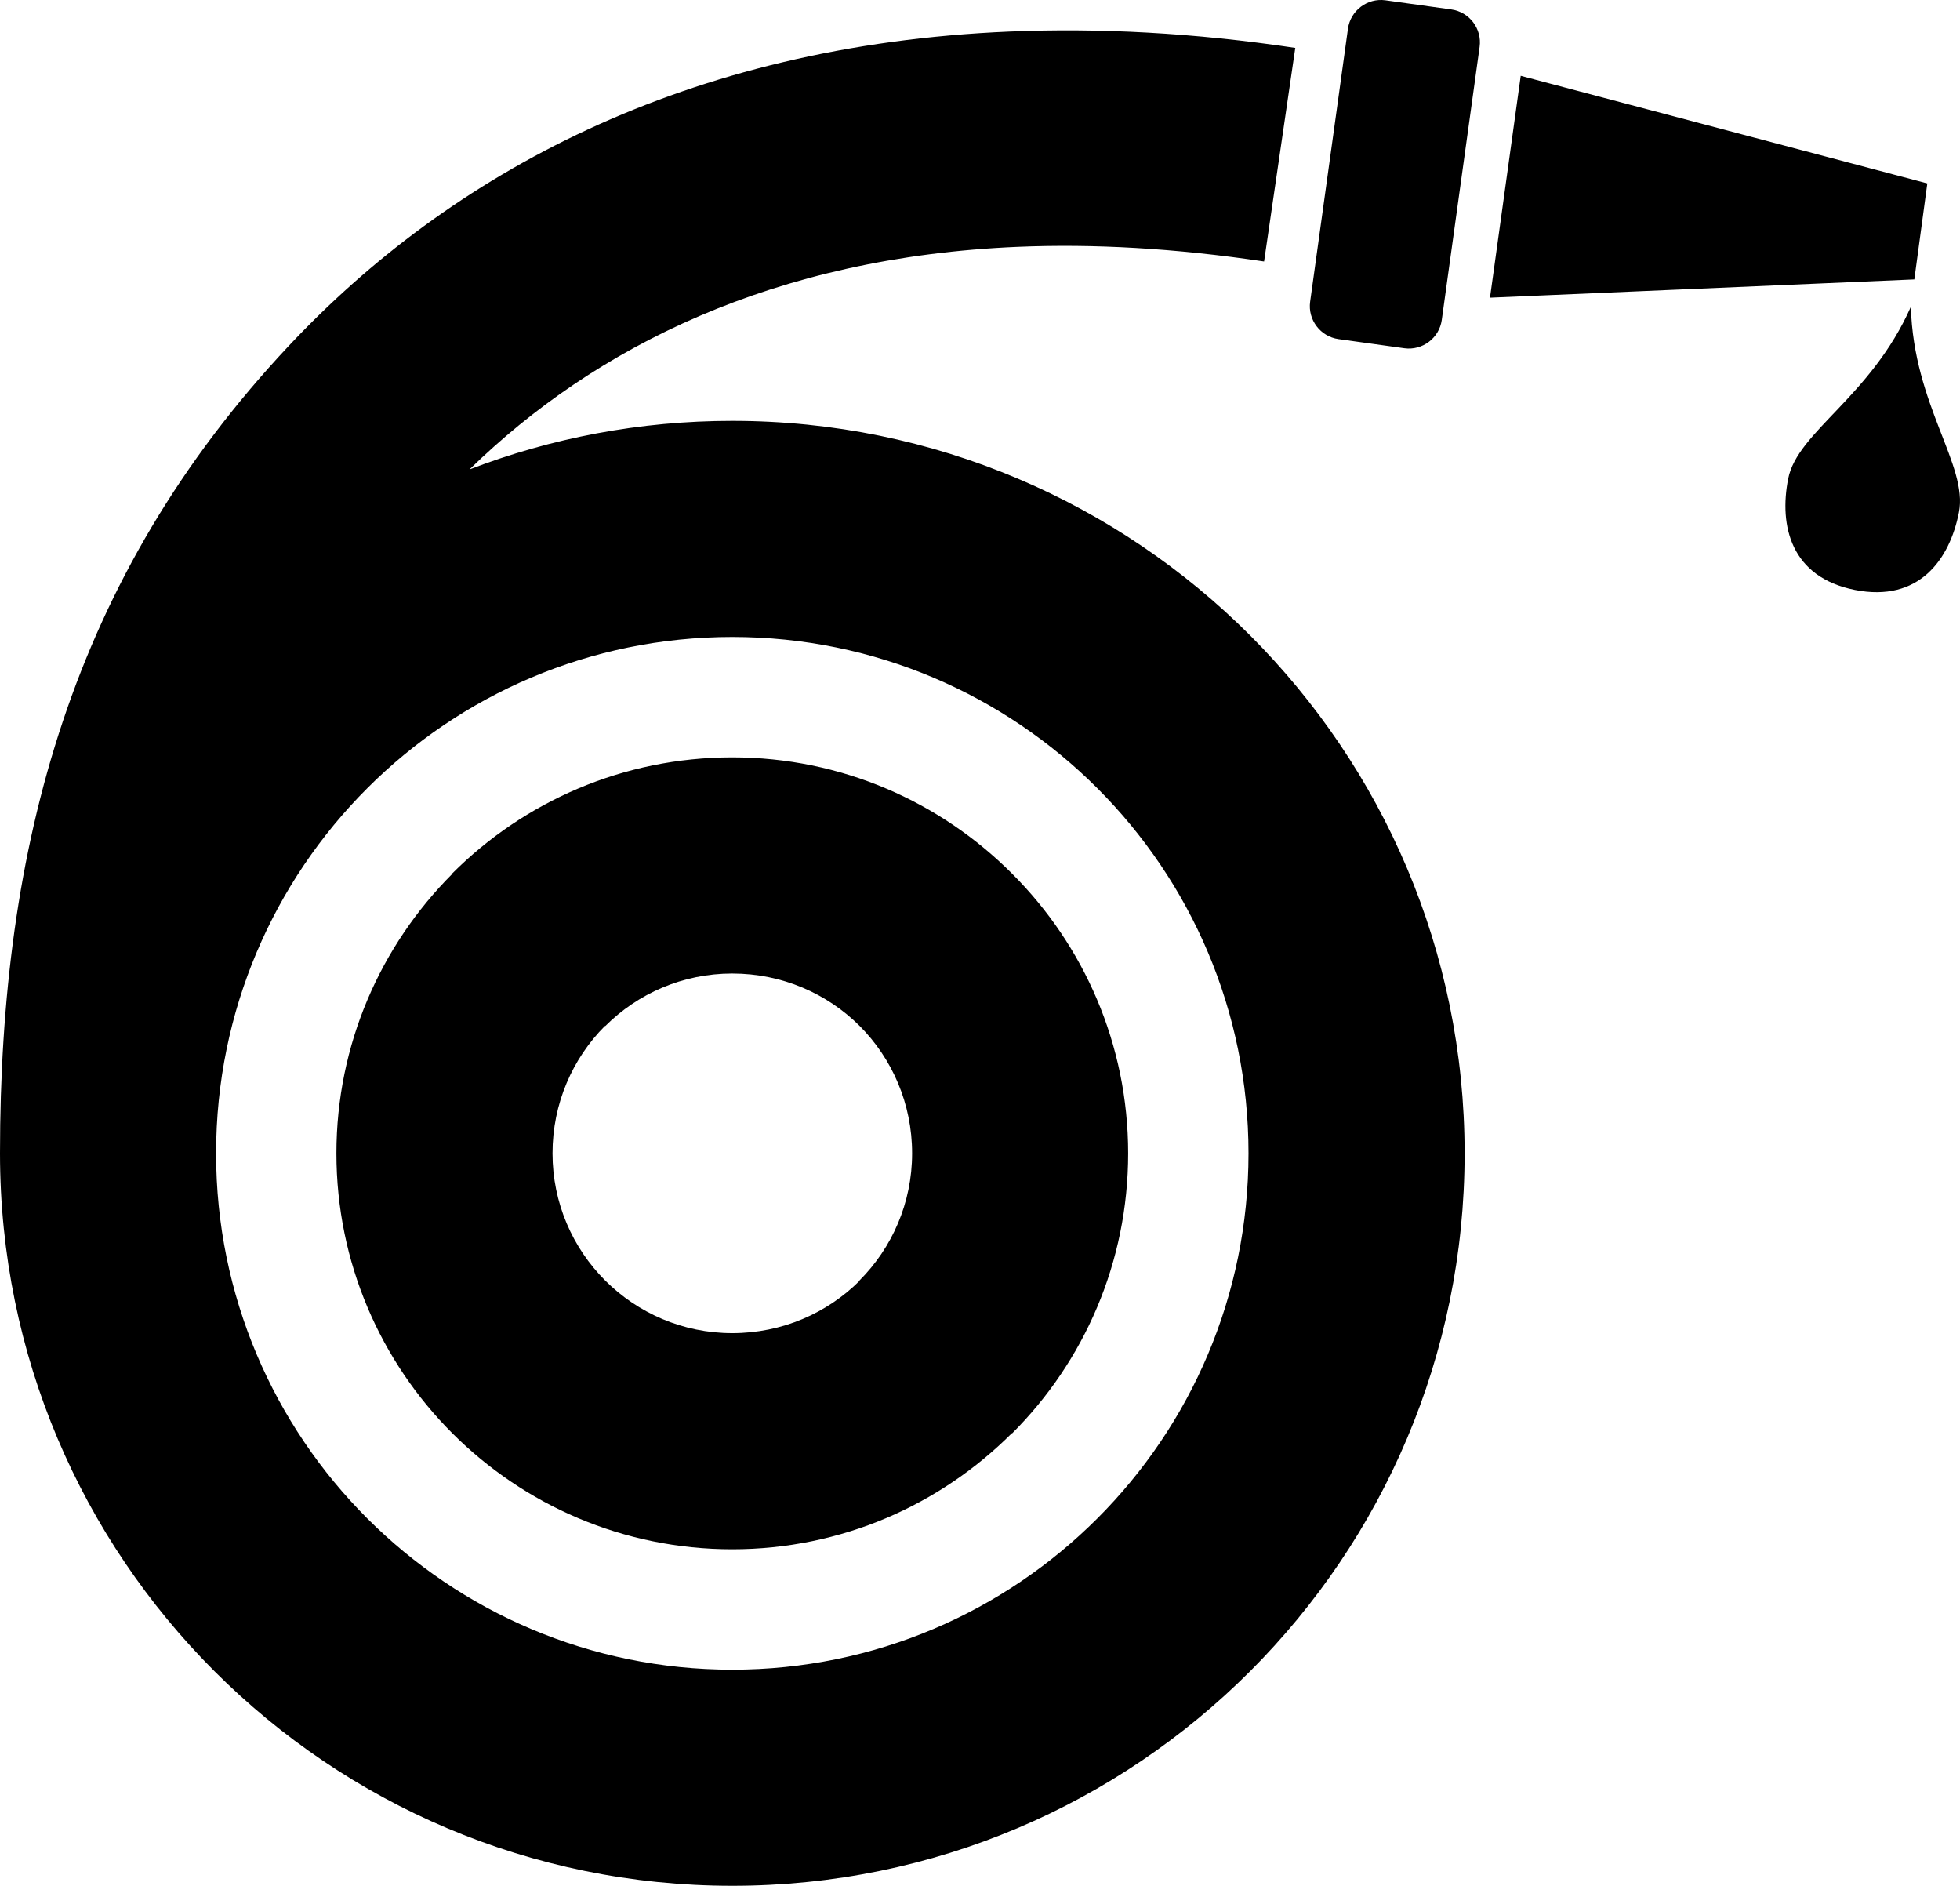 <svg xmlns="http://www.w3.org/2000/svg" shape-rendering="geometricPrecision" text-rendering="geometricPrecision" image-rendering="optimizeQuality" fill-rule="evenodd" clip-rule="evenodd" fill="#000000" viewBox="0 0 512 492.49"><path d="M499.16 80.12c-10.44 23.55-29.6 32.57-32.04 44.89-2.43 12.32.71 25.75 17.44 29.06 16.72 3.3 24.73-7.93 27.16-20.25 2.44-12.32-11.85-27.95-12.56-53.7zM191.29 254.24c-12.97 0-24.71 5.25-33.21 13.75l-.05-.06c-8.46 8.49-13.7 20.25-13.7 33.27 0 12.97 5.26 24.72 13.75 33.21 8.5 8.49 20.24 13.75 33.21 13.75 13.02 0 24.78-5.23 33.27-13.69l-.05-.06c8.49-8.49 13.75-20.24 13.75-33.21 0-13.02-5.24-24.78-13.7-33.27-8.49-8.46-20.25-13.69-33.27-13.69zM330.21 68.29c-23.32-3.49-44.72-4.65-64.28-3.83-63.69 2.66-110.48 26.15-143.29 58.14 21.31-8.2 44.46-12.69 68.65-12.69 52.82 0 100.65 21.41 135.27 56.03 34.61 34.61 56.03 82.44 56.03 135.26 0 52.82-21.42 100.65-56.03 135.26-34.62 34.62-82.45 56.03-135.27 56.03-52.82 0-100.64-21.41-135.26-56.03C21.41 401.85 0 354.02 0 301.2c0-80.24 18.66-150.44 75.46-210.9 42.11-44.83 103.52-78.51 188.26-82.06 23.31-.98 48.19.31 74.64 4.27l-8.15 55.78zm-138.92 98.06c-37.24 0-70.95 15.1-95.35 39.5-24.4 24.39-39.49 58.11-39.49 95.35 0 37.24 15.09 70.96 39.49 95.35 24.4 24.4 58.11 39.5 95.35 39.5 37.24 0 70.96-15.1 95.36-39.5 24.4-24.39 39.49-58.11 39.49-95.35 0-37.24-15.09-70.96-39.49-95.35-24.4-24.4-58.12-39.5-95.36-39.5zm-73.12 61.73c18.72-18.71 44.57-30.29 73.12-30.29 28.48 0 54.3 11.58 73.01 30.29l.11.11c18.72 18.72 30.29 44.54 30.29 73.01 0 28.55-11.57 54.41-30.29 73.12h-.11c-18.71 18.71-44.53 30.29-73.01 30.29-28.55 0-54.4-11.58-73.12-30.29-18.71-18.71-30.29-44.57-30.29-73.12 0-28.47 11.58-54.29 30.29-73.01v-.11zM361.91.08l17.2 2.39c4.73.65 8.06 5.05 7.4 9.78l-9.88 71.29c-.65 4.73-5.05 8.06-9.78 7.41l-17.2-2.39c-4.73-.66-8.06-5.05-7.41-9.78l9.88-71.29c.66-4.73 5.06-8.06 9.79-7.41zm35.34 19.72 106.21 28.1-3.39 25.07-110.85 4.77 8.03-57.94z"/></svg>